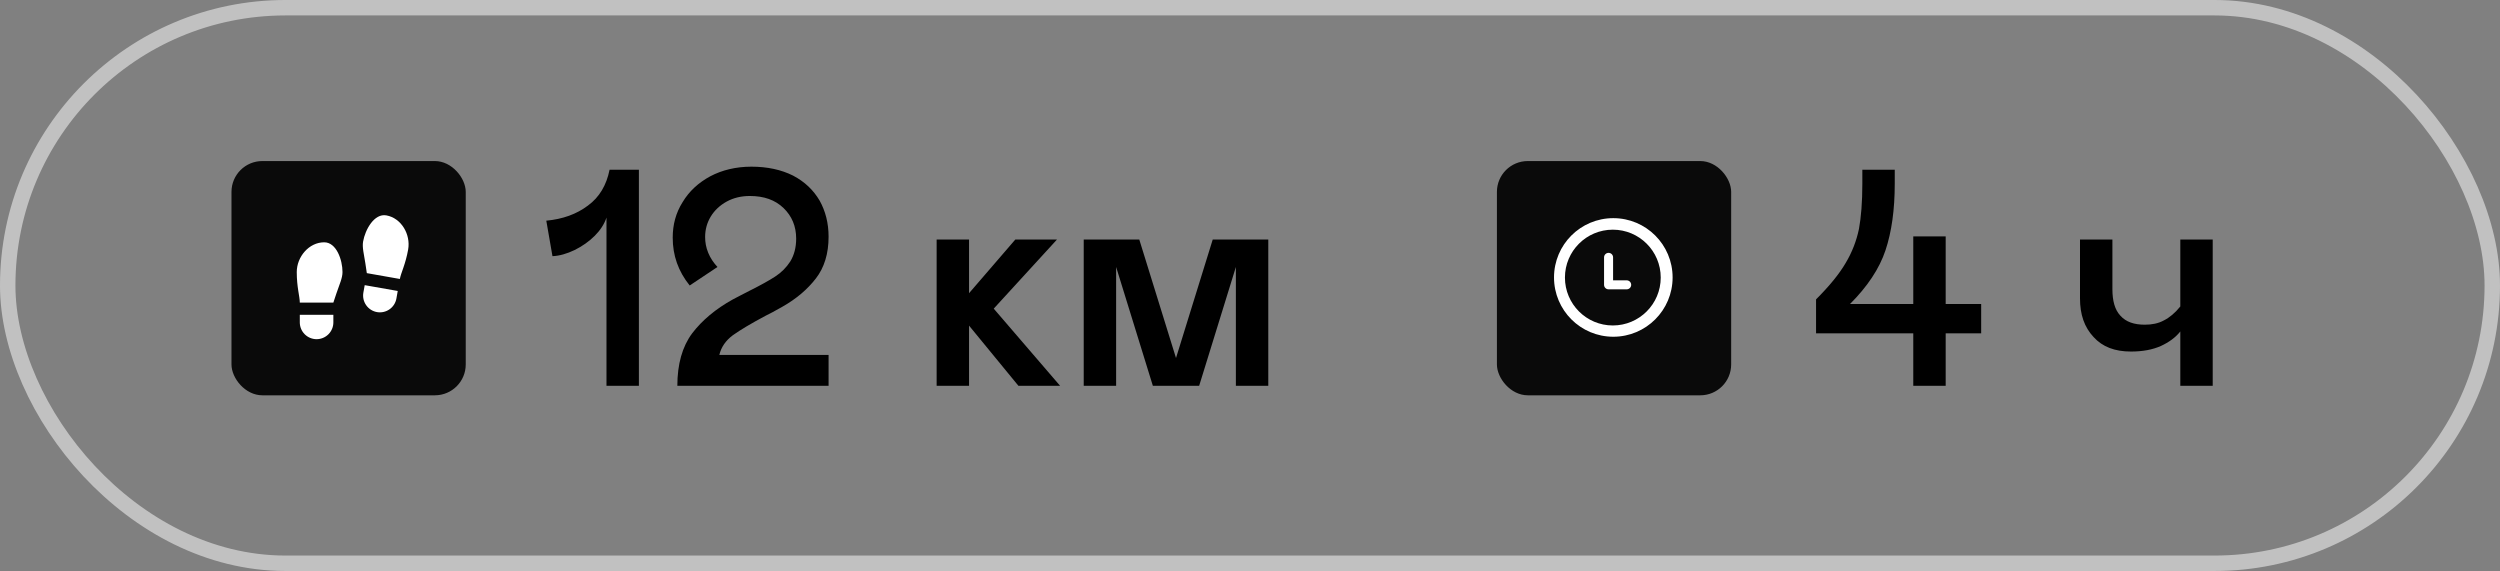 <?xml version="1.0" encoding="UTF-8"?> <svg xmlns="http://www.w3.org/2000/svg" width="162" height="37" viewBox="0 0 162 37" fill="none"><rect x="0" y="0" width="162" height="37" fill="#808080" stroke="none"/><rect x="15" y="10.436" width="15.18" height="15.18" rx="2" fill="#0A0A0A"></rect><path d="M19.427 20.397H21.602V20.892C21.602 21.18 21.487 21.456 21.283 21.66C21.079 21.864 20.803 21.979 20.514 21.979C20.226 21.979 19.95 21.864 19.746 21.66C19.542 21.456 19.427 21.18 19.427 20.892V20.397ZM21.009 15.701C21.799 15.701 22.194 16.84 22.194 17.63C22.194 18.026 21.997 18.421 21.799 19.014L21.602 19.607H19.427C19.427 19.212 19.23 18.619 19.23 17.63C19.23 16.642 20.02 15.701 21.009 15.701ZM25.773 18.855L25.688 19.342C25.638 19.625 25.477 19.878 25.241 20.043C25.005 20.209 24.712 20.273 24.428 20.224C24.144 20.173 23.892 20.013 23.727 19.776C23.561 19.54 23.496 19.248 23.546 18.964L23.633 18.478L25.773 18.855ZM25.032 13.956C26.006 14.128 26.62 15.191 26.449 16.164C26.277 17.138 25.979 17.687 25.911 18.077L23.77 17.699L23.678 17.081C23.586 16.463 23.461 16.039 23.529 15.65C23.666 14.871 24.253 13.819 25.032 13.956Z" fill="white"></path><path d="M39.3 14.1C39.16 14.52 38.9 14.92 38.54 15.28C38.16 15.66 37.72 15.96 37.24 16.2C36.74 16.44 36.26 16.58 35.8 16.6L35.4 14.3C36.46 14.2 37.36 13.88 38.1 13.32C38.84 12.78 39.3 12 39.5 11H41.4V25H39.3V14.1ZM44.852 21.6C45.492 20.76 46.372 20.02 47.492 19.4C47.732 19.28 48.092 19.08 48.572 18.84C49.292 18.48 49.832 18.18 50.232 17.92C50.632 17.66 50.952 17.34 51.212 16.94C51.452 16.54 51.592 16.06 51.592 15.46C51.592 14.66 51.312 14 50.772 13.48C50.232 12.96 49.512 12.7 48.592 12.7C48.032 12.7 47.532 12.82 47.092 13.06C46.652 13.3 46.292 13.64 46.052 14.04C45.812 14.44 45.692 14.88 45.692 15.36C45.692 15.7 45.752 16.04 45.892 16.38C46.032 16.72 46.232 17.02 46.492 17.3L44.692 18.5C43.952 17.58 43.592 16.56 43.592 15.4C43.592 14.56 43.792 13.8 44.232 13.1C44.652 12.4 45.252 11.84 46.032 11.42C46.792 11.02 47.692 10.8 48.692 10.8C49.732 10.8 50.632 11 51.392 11.38C52.152 11.78 52.712 12.32 53.112 13C53.492 13.68 53.692 14.46 53.692 15.34C53.692 16.44 53.412 17.34 52.872 18.04C52.332 18.74 51.612 19.36 50.692 19.88C50.212 20.16 49.852 20.34 49.612 20.46C48.672 20.96 47.972 21.38 47.492 21.72C47.012 22.08 46.732 22.5 46.612 23H53.692V25H43.892C43.892 23.6 44.212 22.46 44.852 21.6ZM60.694 15.52H62.794V19L65.794 15.52H68.494L64.394 20L68.694 25H65.994L62.794 21.1V25H60.694V15.52ZM82.185 25H80.085V17.3L77.705 25H74.705L72.325 17.3V25H70.225V15.52H73.825L76.205 23.2L78.585 15.52H82.185V25Z" fill="black"></path><path d="M123.98 21.6H117.68V19.4C118.54 18.54 119.18 17.76 119.6 17.04C120.02 16.34 120.3 15.6 120.46 14.84C120.6 14.08 120.68 13.1 120.68 11.9V11H122.78V11.9C122.78 13.58 122.58 15.02 122.18 16.22C121.78 17.42 121 18.58 119.88 19.7H123.98V15.32H126.08V19.7H128.38V21.6H126.08V25H123.98V21.6ZM141.284 15.52H143.384V25H141.284V21.48C140.964 21.88 140.544 22.18 140.024 22.42C139.484 22.66 138.844 22.78 138.084 22.78C137.044 22.78 136.244 22.48 135.664 21.84C135.064 21.2 134.784 20.38 134.784 19.34V15.52H136.884V18.74C136.884 19.5 137.044 20.08 137.404 20.46C137.764 20.86 138.284 21.04 138.984 21.04C139.444 21.04 139.864 20.96 140.224 20.76C140.584 20.58 140.944 20.28 141.284 19.86V15.52Z" fill="black"></path><rect x="97" y="10.436" width="15.18" height="15.18" rx="2" fill="#0A0A0A"></rect><g clip-path="url(#clip0_762_52)"><path d="M104.542 14.136C102.42 14.136 100.7 15.856 100.7 17.978C100.7 20.1 102.42 21.821 104.542 21.821C106.664 21.821 108.385 20.1 108.385 17.978C108.385 15.856 106.664 14.136 104.542 14.136ZM104.511 21.09C102.797 21.09 101.408 19.7 101.408 17.986C101.408 16.272 102.797 14.883 104.511 14.883C106.225 14.883 107.615 16.272 107.615 17.986C107.615 19.7 106.225 21.09 104.511 21.09ZM105.408 18.165H104.528V16.677C104.528 16.516 104.397 16.385 104.235 16.385C104.074 16.385 103.943 16.516 103.943 16.677V18.457C103.943 18.619 104.074 18.749 104.235 18.749H105.408C105.57 18.749 105.701 18.619 105.701 18.457C105.701 18.296 105.57 18.165 105.408 18.165Z" fill="white"></path></g><rect x="0.5" y="0.5" width="161" height="36" rx="18" stroke="#C1C1C1"></rect><defs><clipPath id="clip0_762_52"><rect width="8.538" height="8.538" fill="white" transform="translate(99.846 13.282)"></rect></clipPath></defs></svg> 